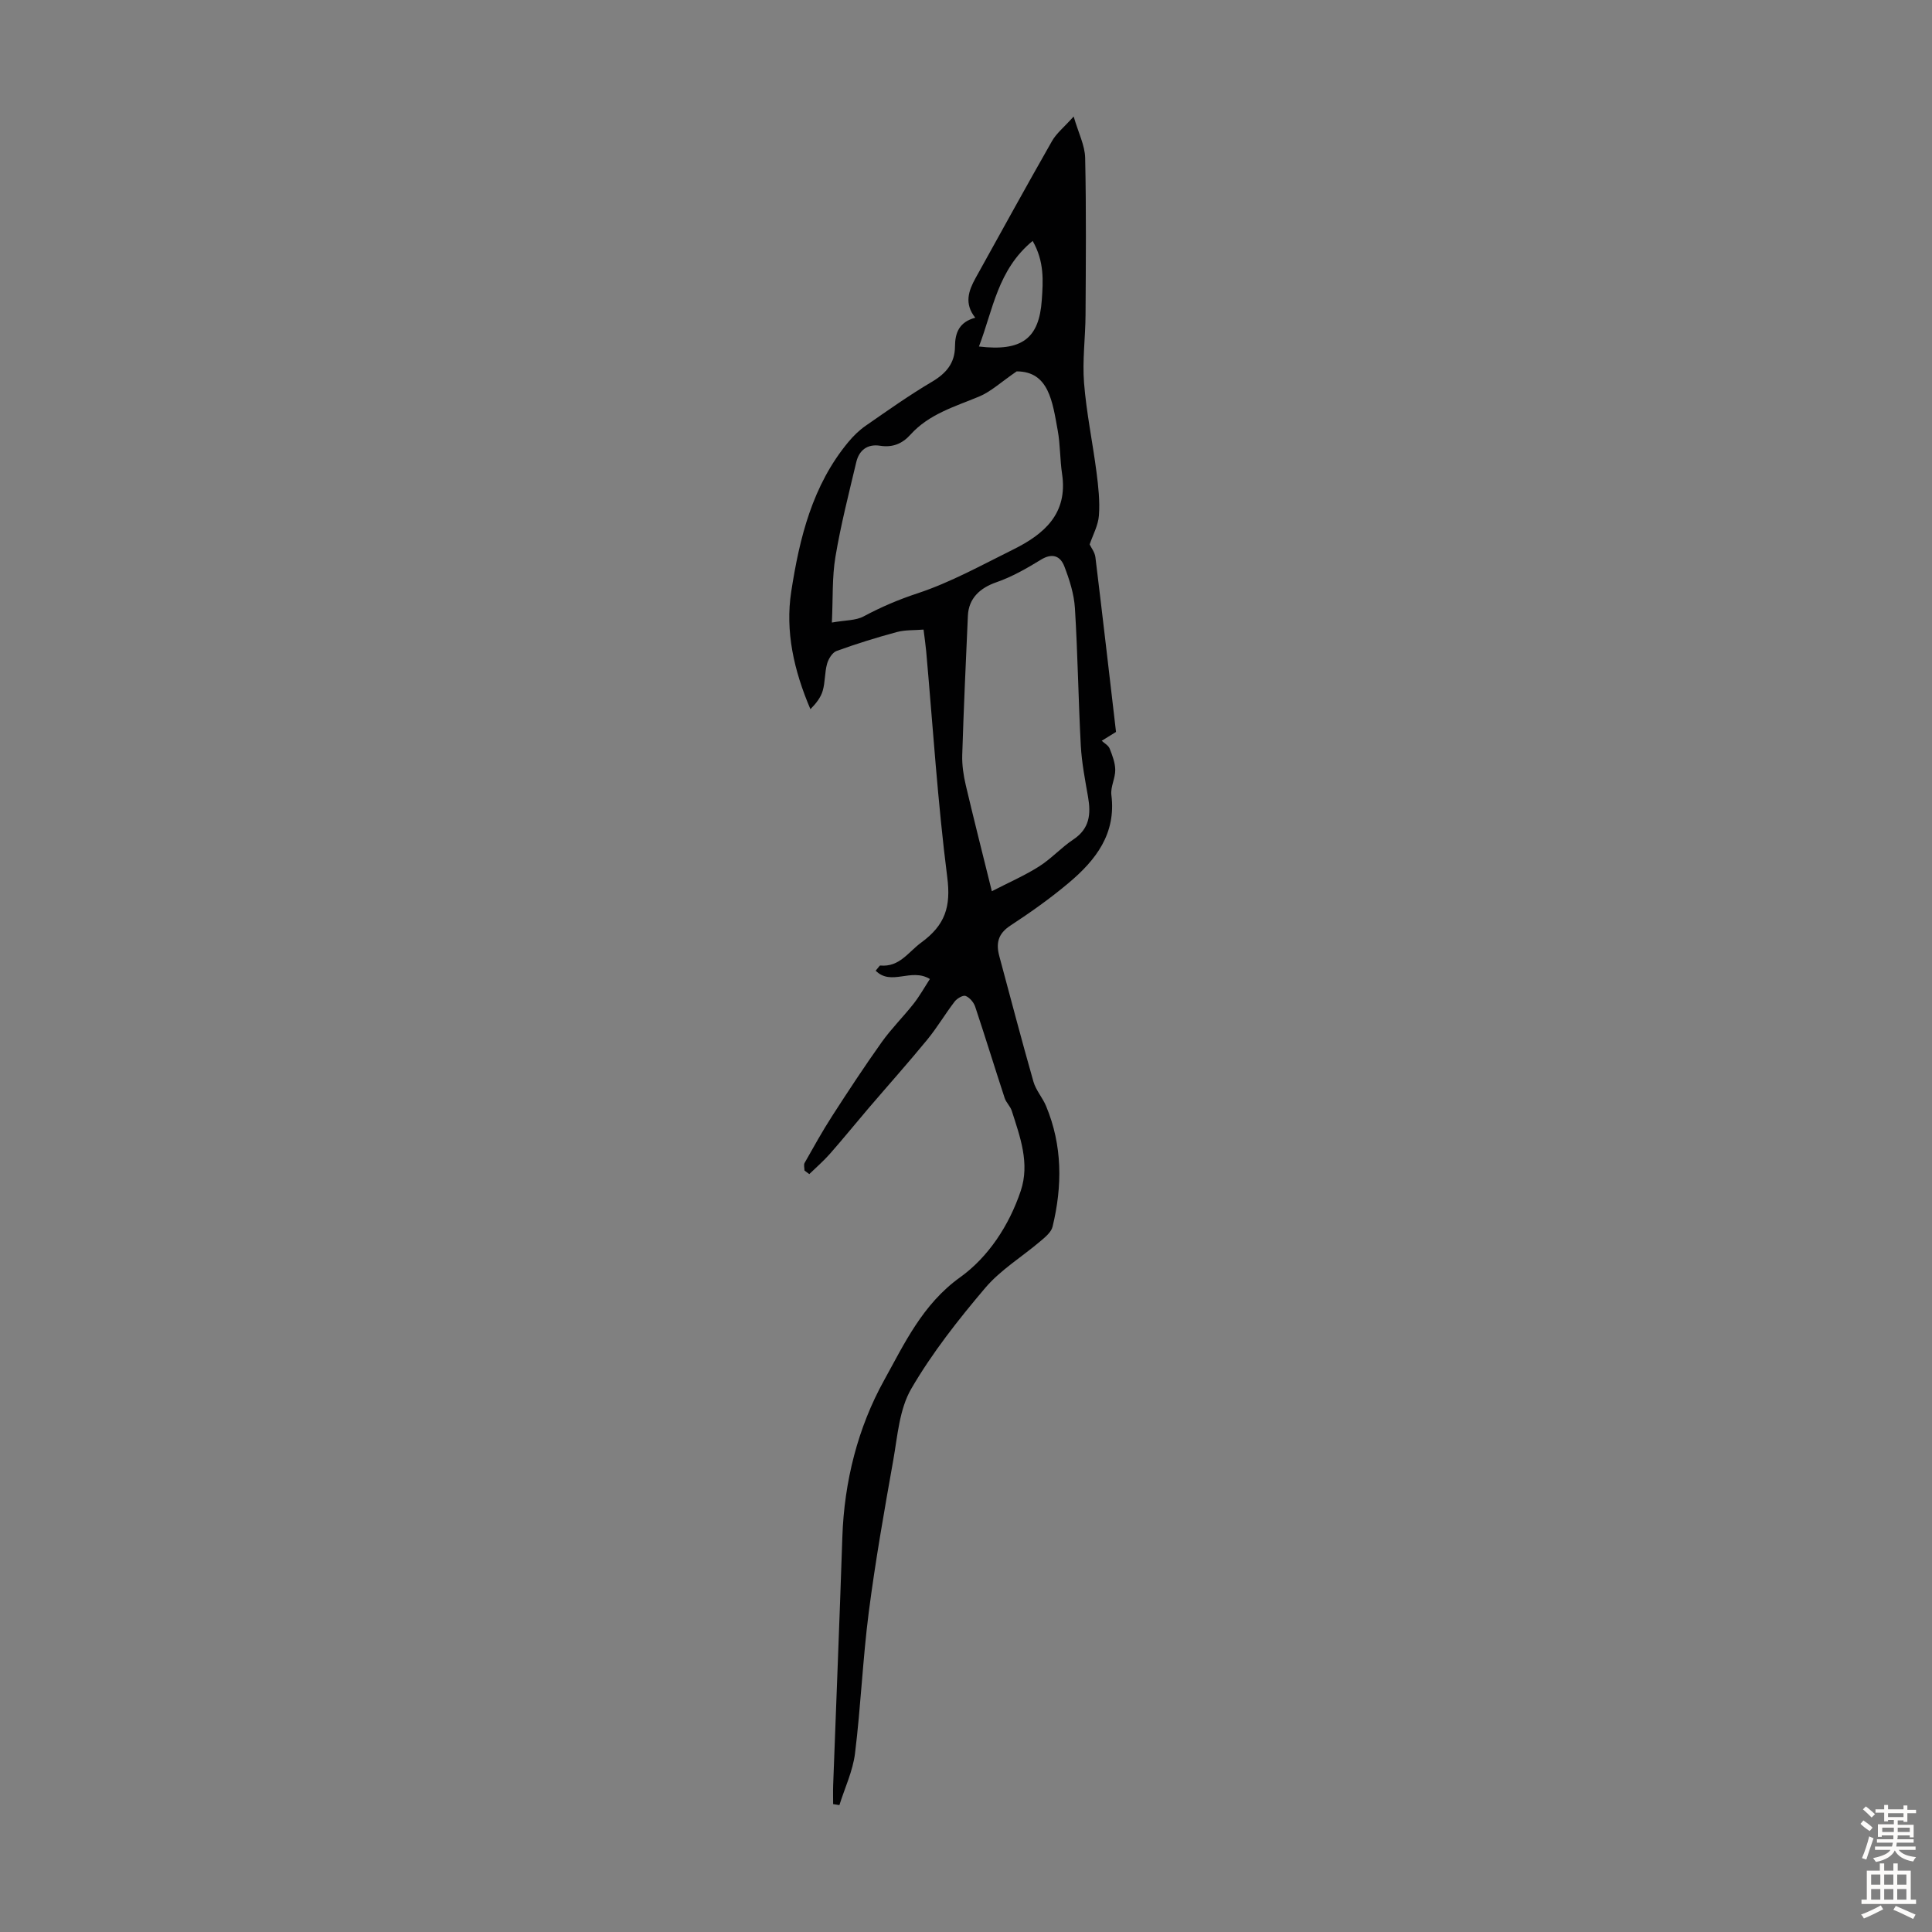<svg enable-background="new 0 0 400 400" viewBox="0 0 400 400" xmlns="http://www.w3.org/2000/svg"><rect x="0" y="0" width="400" height="400" fill="#808080" stroke="none"/><path d="m166.56 242.34c0-.53-.2-1.17.03-1.58 1.85-3.27 3.68-6.57 5.71-9.72 3.33-5.16 6.7-10.29 10.26-15.29 1.98-2.78 4.44-5.21 6.56-7.9 1.27-1.61 2.28-3.43 3.4-5.16-3.9-2.37-8 1.52-11.22-1.72.67-.77.82-1.08.94-1.07 3.99.37 5.77-2.76 8.5-4.76 4.96-3.63 6.16-7.42 5.38-13.51-1.98-15.52-2.97-31.17-4.36-46.77-.12-1.33-.32-2.66-.55-4.51-1.91.16-3.8.04-5.53.51-4.2 1.13-8.37 2.43-12.46 3.91-.89.32-1.7 1.64-1.98 2.65-.51 1.81-.38 3.81-.91 5.61-.41 1.41-1.4 2.64-2.54 3.8-3.42-8-5.25-16.11-3.97-24.37 1.71-11.06 4.37-21.96 11.8-30.92 1.05-1.27 2.27-2.47 3.62-3.4 4.5-3.12 8.98-6.3 13.7-9.09 2.96-1.75 4.76-3.86 4.78-7.33.02-2.79.85-5.05 4.2-5.94-2.33-2.9-1.4-5.57.05-8.19 5.26-9.48 10.47-18.97 15.84-28.39.91-1.6 2.46-2.83 4.48-5.08.98 3.39 2.32 5.96 2.38 8.56.24 10.84.14 21.68.08 32.52-.03 4.7-.68 9.43-.31 14.08.49 6.19 1.78 12.31 2.58 18.48.38 2.97.72 6 .5 8.96-.15 2.06-1.26 4.05-1.92 6 .31.66 1.06 1.61 1.19 2.63 1.49 12.19 2.89 24.39 4.27 36.19-1.46.9-2.21 1.36-2.96 1.83.57.53 1.38.96 1.64 1.61.56 1.41 1.14 2.93 1.16 4.41.02 1.74-1.01 3.53-.8 5.21 1.01 8.01-3.22 13.46-8.77 18.14-3.84 3.24-7.97 6.16-12.18 8.92-2.54 1.67-2.96 3.67-2.26 6.28 2.34 8.68 4.61 17.38 7.08 26.03.51 1.77 1.88 3.28 2.6 5.01 3.41 8.16 3.4 16.56 1.35 25-.27 1.12-1.49 2.13-2.46 2.95-3.82 3.26-8.28 5.95-11.48 9.72-5.58 6.58-11 13.46-15.32 20.89-2.46 4.23-2.83 9.76-3.72 14.78-1.86 10.45-3.71 20.92-5.07 31.45-1.25 9.71-1.65 19.54-2.85 29.26-.45 3.64-2.12 7.14-3.23 10.7-.43-.07-.87-.14-1.3-.21 0-1.33-.04-2.66.01-3.99.63-17.1 1.33-34.2 1.9-51.3.38-11.51 3.23-22.69 8.64-32.45 4.17-7.52 7.94-15.73 15.73-21.32 5.83-4.18 10.15-10.72 12.56-17.89 1.92-5.72-.13-11.19-1.86-16.6-.3-.93-1.15-1.69-1.46-2.62-2.07-6.3-4.01-12.64-6.11-18.93-.3-.89-1.14-1.89-1.98-2.22-.54-.21-1.78.52-2.27 1.16-1.97 2.57-3.63 5.4-5.68 7.9-3.96 4.82-8.11 9.47-12.16 14.2-2.67 3.13-5.26 6.33-7.98 9.42-1.32 1.5-2.84 2.81-4.27 4.2-.34-.22-.67-.48-1-.74zm5.67-113.45c2.8-.5 4.95-.4 6.57-1.27 3.62-1.94 7.25-3.49 11.2-4.79 6.83-2.26 13.24-5.83 19.73-9.04 6.43-3.18 11.4-7.42 10.16-15.68-.45-2.98-.36-6.04-.9-8.99-1.08-5.89-1.81-12.23-8.5-12.23-3.26 2.23-5.34 4.21-7.82 5.23-5.05 2.09-10.35 3.62-14.17 7.87-1.69 1.88-3.7 2.7-6.27 2.3-2.64-.42-4.36.91-4.95 3.4-1.54 6.5-3.21 12.99-4.31 19.58-.71 4.22-.5 8.59-.74 13.62zm33.12 55.63c3.46-1.79 6.76-3.22 9.76-5.12 2.54-1.6 4.61-3.93 7.11-5.59 3.38-2.24 3.67-5.26 3.05-8.81-.61-3.51-1.3-7.04-1.5-10.59-.51-9.49-.63-19.01-1.22-28.5-.18-2.93-1.13-5.89-2.19-8.65-.82-2.14-2.47-2.84-4.85-1.38-2.93 1.8-5.99 3.55-9.22 4.67-3.41 1.18-5.74 3.34-5.9 6.93-.43 9.61-.87 19.22-1.17 28.84-.06 2.08.26 4.23.74 6.27 1.63 6.92 3.38 13.8 5.39 21.93zm8.45-134.64c-7.27 5.99-8.2 14.26-11.12 21.86 8.91 1.07 12.47-1.69 13.01-9.61.28-3.95.55-7.97-1.89-12.25z" fill="#010102"/><g fill="#fcfbfa"><path d="m385.2 377.6.6-.7c.6.4 1.3.9 1.9 1.5l-.6.7c-.8-.5-1.4-1-1.9-1.5zm.3 7.1c.6-1.4 1.1-2.9 1.5-4.5.3.1.6.3.9.4-.5 1.4-1 2.9-1.5 4.4zm.2-10.1.6-.6c.7.5 1.3 1.1 1.9 1.6l-.7.7c-.6-.6-1.2-1.2-1.8-1.7zm8.4-.8h.8v.9h1.8v.7h-1.8v1.8h-.8v-.3h-1.2v.9h3.3v2.6h-.8v-.4h-2.5c0 .3 0 .6-.1.8h3.4v.7h-3.5c0 .3-.1.6-.1.8h4v.7h-3.5c.7.9 1.9 1.3 3.6 1.5-.2.2-.4.5-.6.9-1.9-.3-3.2-1.1-3.8-2.3-.5 1.1-1.8 2-3.9 2.4-.2-.3-.4-.5-.6-.8 1.9-.4 3.1-.9 3.6-1.7h-3.2v-.7h3.5c.1-.2.1-.5.2-.8h-3.3v-.7h3.4c0-.2 0-.5 0-.8h-2.4v.3h-.8v-2.6h3.3v-.9h-1.2v.3h-.8v-1.8h-1.8v-.7h1.8v-.9h.8v.9h3.2zm-4.4 5.5h2.4c0-.3 0-.6 0-.9h-2.4zm1.2-3.1h3.2v-.8h-3.2zm4.4 2.2h-2.4v.9h2.5v-.9z"/><path d="m389.2 385.8h.9v1.5h1.9v-1.5h.9v1.5h2.7v6h1.1v.9h-11.3v-.9h1.1v-6h2.7zm.2 8.7.5.8c-1.2.6-2.5 1.3-4 1.9-.2-.3-.3-.6-.6-.8 1.6-.6 3-1.3 4.1-1.9zm-2-4.3h1.9v-2.1h-1.9zm0 3.1h1.9v-2.2h-1.9zm2.7-3.1h1.9v-2.1h-1.9zm0 3.1h1.9v-2.2h-1.9zm2.4 1.3c1.4.6 2.7 1.2 4.1 1.8l-.5.9c-1.5-.7-2.8-1.4-4.1-1.9zm2.2-6.5h-1.9v2.1h1.9zm-1.9 5.2h1.9v-2.2h-1.9z"/></g></svg>